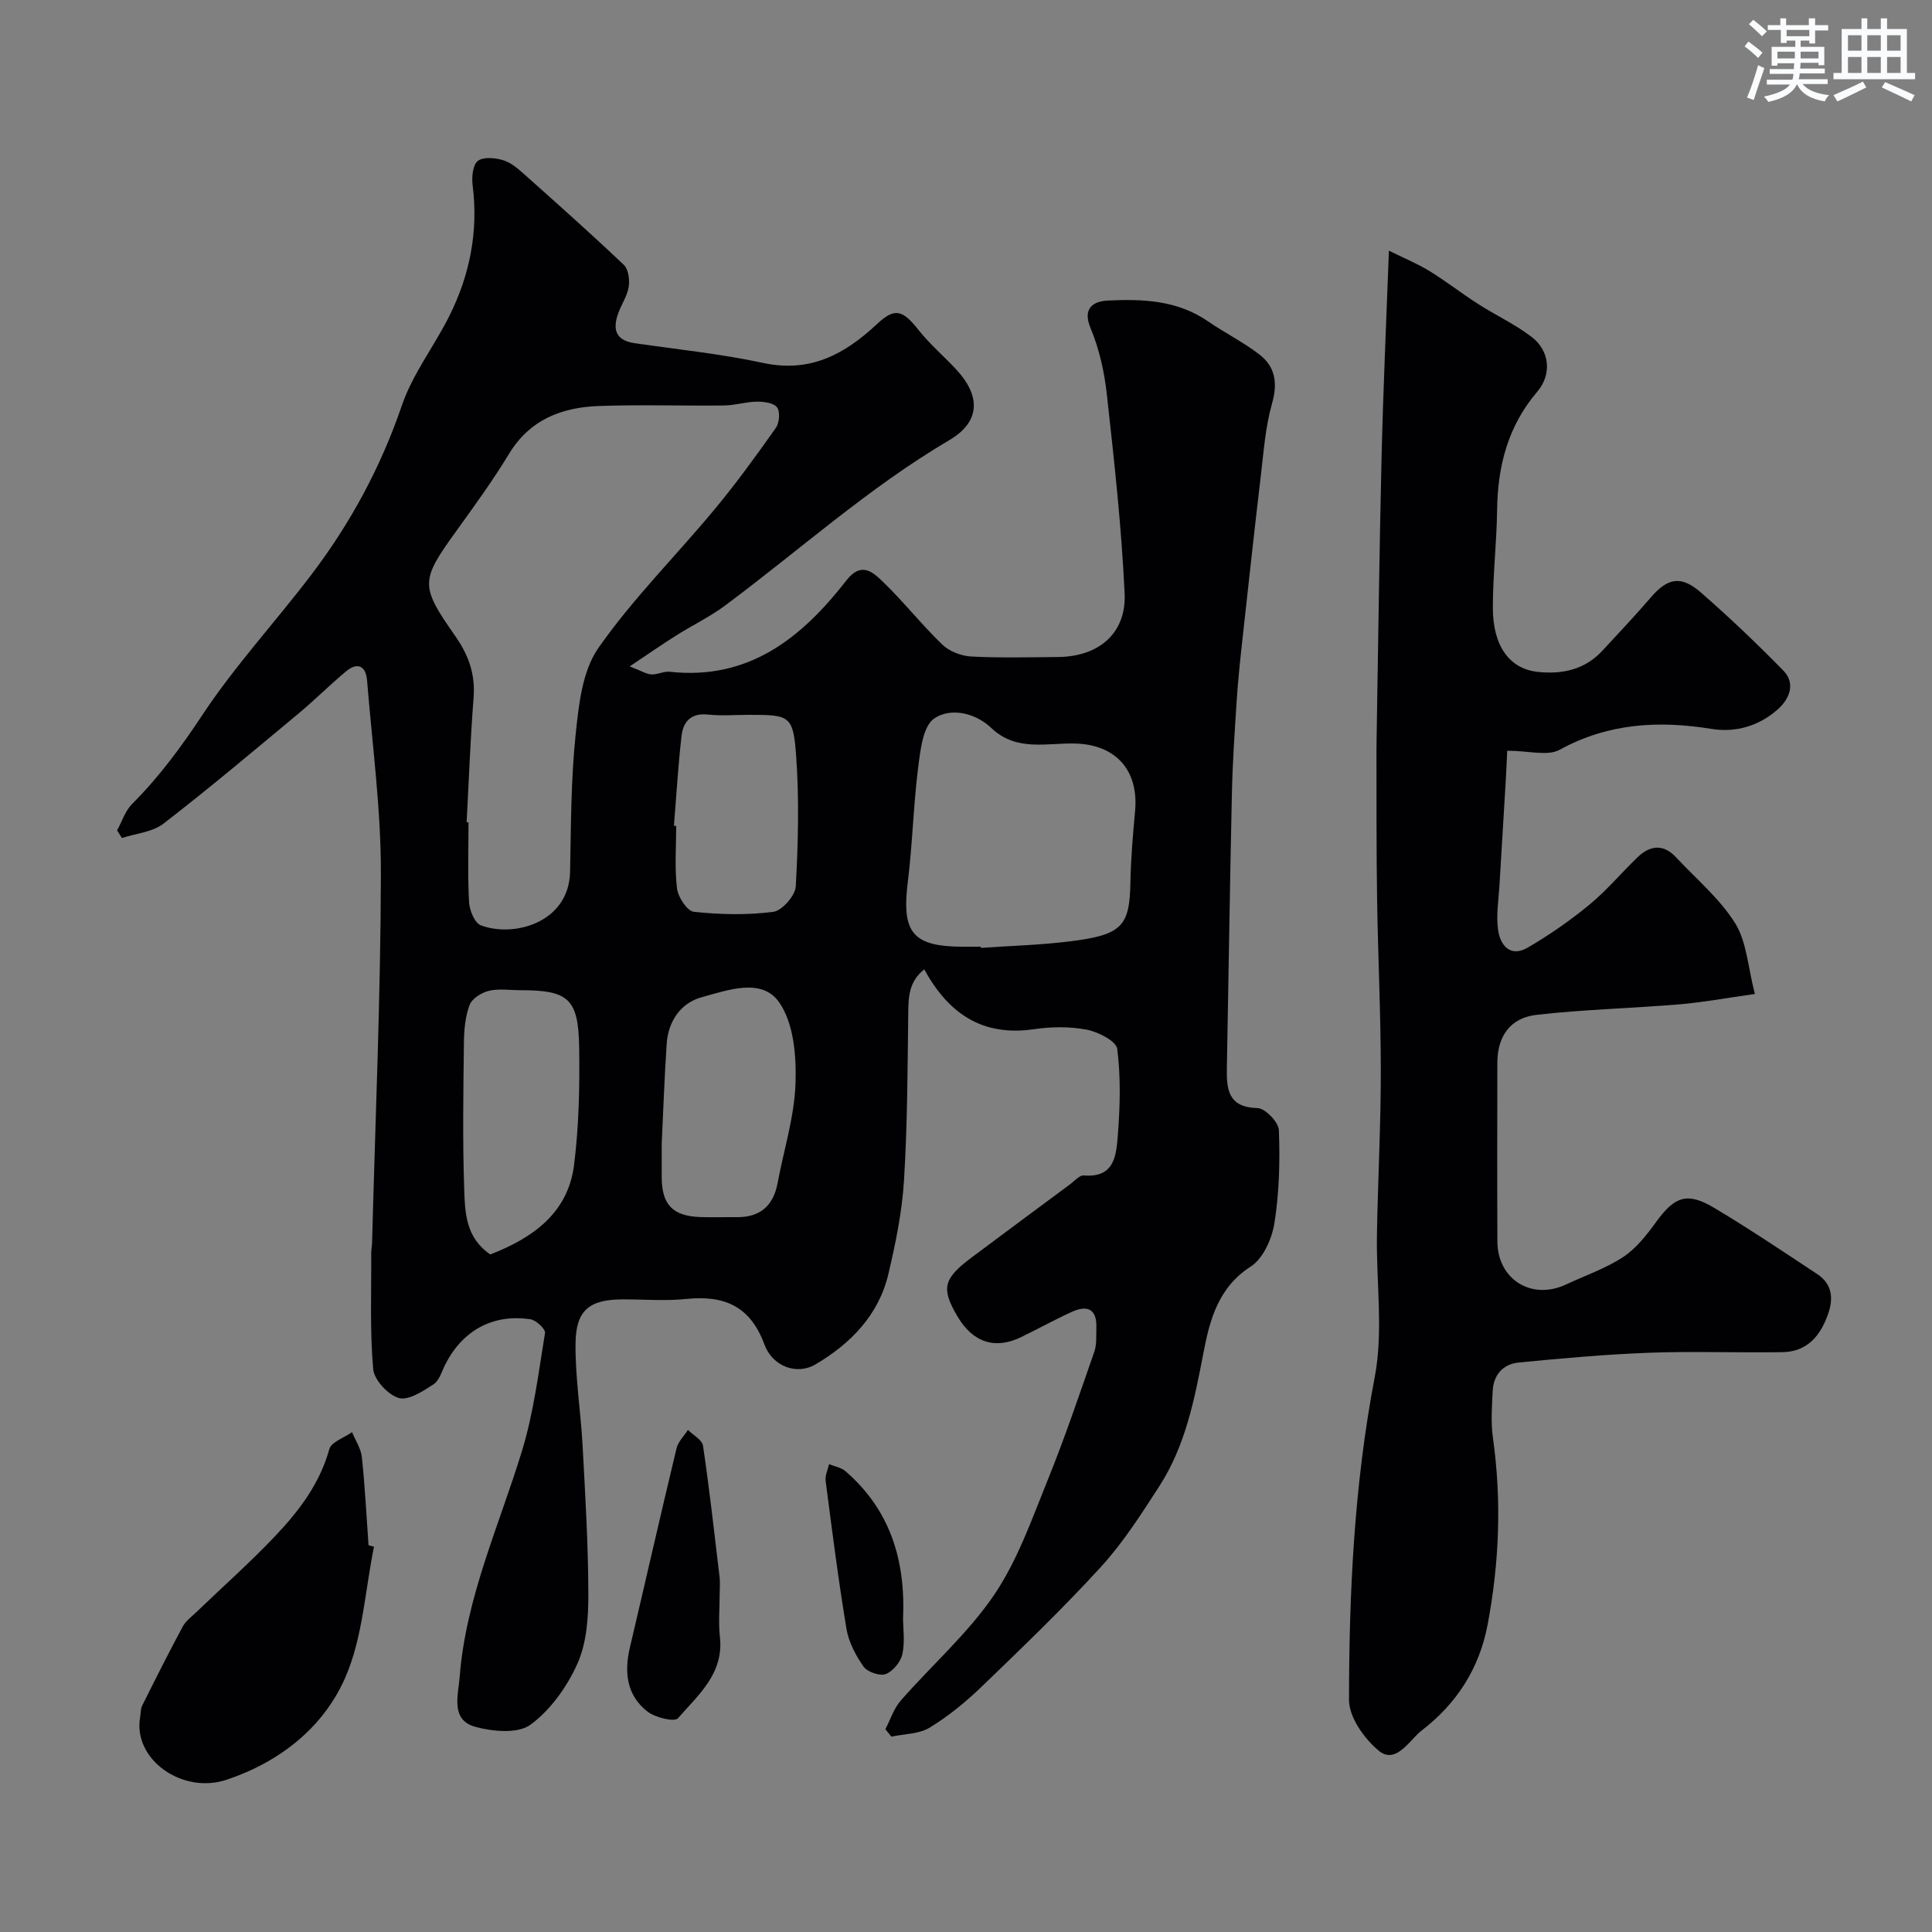 <svg enable-background="new 0 0 400 400" viewBox="0 0 400 400" xmlns="http://www.w3.org/2000/svg"><rect x="0" y="0" width="400" height="400" fill="#808080" stroke="none"/><g fill="#010103"><path d="m183.31 358.01c1.04-1.99 1.74-4.27 3.17-5.91 6.41-7.33 13.9-13.89 19.32-21.86 4.87-7.17 7.83-15.71 11.13-23.85 3.54-8.73 6.55-17.67 9.65-26.57.52-1.51.35-3.27.41-4.92.14-3.84-1.82-4.77-5.04-3.31-3.57 1.62-7.01 3.54-10.55 5.25-5.41 2.63-10.01 1.09-13.19-4.33-3.38-5.76-2.93-7.75 2.9-12.12 6.8-5.09 13.63-10.15 20.46-15.21.91-.68 1.93-1.89 2.81-1.82 6.45.56 6.74-4.3 7.06-8.39.46-5.92.62-11.96-.13-17.81-.21-1.63-3.95-3.52-6.32-3.98-3.54-.67-7.36-.62-10.95-.09-10.58 1.54-17.65-3.17-22.68-12.4-3.3 2.63-3.27 5.89-3.32 9.32-.14 11.48-.17 22.98-.88 34.43-.4 6.48-1.73 12.95-3.22 19.29-2.01 8.55-7.85 14.49-15.13 18.77-3.84 2.26-8.87.41-10.55-4.15-2.95-8-8.38-10.22-16.23-9.41-4.29.44-8.66.08-12.99.08-6.94 0-9.81 2.16-9.88 9.11-.08 7.05 1.08 14.1 1.46 21.17.55 10.24 1.17 20.48 1.19 30.73.01 4.83-.33 10.09-2.25 14.38-2.14 4.8-5.58 9.63-9.74 12.68-2.59 1.9-7.82 1.42-11.42.43-5.18-1.43-3.52-6.55-3.24-10.21 1.25-16.47 8.17-31.4 12.92-46.94 2.41-7.89 3.42-16.21 4.76-24.39.13-.8-1.82-2.65-2.98-2.83-7.78-1.19-14.1 2.3-17.66 9.33-.73 1.45-1.25 3.36-2.46 4.14-2.19 1.42-5.2 3.4-7.18 2.82-2.24-.66-5.11-3.76-5.3-6.01-.69-7.97-.36-16.04-.4-24.06 0-.66.15-1.32.17-1.98.67-25.53 1.78-51.07 1.83-76.6.02-13.3-1.79-26.6-2.86-39.9-.24-2.95-1.91-3.91-4.33-1.91-3.42 2.84-6.57 6.02-10 8.86-9.2 7.66-18.36 15.38-27.83 22.69-2.27 1.75-5.69 2.02-8.59 2.97-.34-.52-.67-1.05-1.01-1.57 1.02-1.86 1.69-4.07 3.13-5.5 5.59-5.58 10.16-11.8 14.54-18.42 6.73-10.17 15.11-19.24 22.52-28.98 8.11-10.67 14.4-22.28 18.77-35.08 2.22-6.52 6.69-12.25 9.82-18.51 4.26-8.52 6.05-17.54 4.83-27.12-.21-1.67.03-4.21 1.09-5.01 1.16-.88 3.61-.64 5.27-.13 1.63.5 3.1 1.8 4.43 2.99 6.9 6.15 13.81 12.29 20.51 18.66.96.91 1.24 3.08 1.02 4.54-.29 1.87-1.48 3.59-2.15 5.43-1.2 3.28-.66 5.66 3.35 6.25 8.89 1.29 17.86 2.21 26.62 4.09 9.77 2.1 16.9-1.79 23.64-8.1 3.71-3.47 5.31-2.81 8.6 1.35 2.36 2.98 5.34 5.47 7.92 8.3 4.61 5.05 5.16 10.46-1.64 14.46-16.68 9.82-31.01 22.78-46.44 34.26-3.12 2.32-6.7 4.03-10.01 6.12-2.85 1.79-5.61 3.72-9.69 6.44 2.47.95 3.46 1.6 4.48 1.66 1.26.07 2.57-.68 3.8-.55 16.42 1.81 27.38-7.06 36.61-18.94 3.07-3.95 5.5-1.66 7.56.33 4.28 4.13 7.98 8.85 12.26 12.97 1.46 1.41 3.91 2.37 5.96 2.48 5.98.32 11.99.15 17.99.11 8.43-.07 14.2-4.88 13.81-13.18-.64-13.79-2.17-27.55-3.69-41.28-.51-4.64-1.58-9.38-3.37-13.66-1.8-4.31.88-5.55 3.52-5.68 7.2-.36 14.42-.09 20.76 4.27 3.49 2.4 7.33 4.31 10.67 6.88 3.31 2.55 3.84 5.92 2.63 10.17-1.37 4.82-1.73 9.94-2.32 14.95-1.35 11.39-2.59 22.79-3.84 34.19-.45 4.09-.88 8.18-1.15 12.28-.42 6.43-.86 12.86-1 19.3-.42 18.93-.68 37.86-1.04 56.8-.08 4.48.24 8.19 6.34 8.35 1.59.04 4.37 2.91 4.43 4.56.24 6.4.08 12.91-.92 19.23-.51 3.24-2.33 7.35-4.89 9-6.78 4.35-8.51 11.12-9.81 17.88-1.86 9.68-3.73 19.26-9.15 27.64-3.72 5.75-7.45 11.61-12.04 16.64-7.86 8.61-16.29 16.7-24.68 24.79-3.29 3.17-6.91 6.15-10.8 8.52-2.21 1.35-5.27 1.29-7.95 1.87-.42-.54-.82-1.04-1.23-1.54zm-86.7-187.77c.13.01.26.01.39.02 0 5.5-.19 11.01.11 16.49.09 1.7 1.15 4.33 2.43 4.82 6.65 2.56 18.27-.4 18.49-11.11.19-9.44.17-18.91 1.14-28.28.64-6.16 1.36-13.22 4.71-18.01 7.12-10.2 16.09-19.1 24.07-28.72 4.49-5.4 8.62-11.11 12.67-16.85.74-1.04.94-3.34.27-4.25-.68-.94-2.73-1.2-4.17-1.19-2.26.02-4.51.76-6.78.79-8.66.1-17.34-.2-25.99.11-7.65.28-14.26 2.81-18.56 9.9-3.29 5.43-7.04 10.6-10.76 15.76-7.57 10.48-7.75 11.45-.41 21.91 2.78 3.96 4.22 7.94 3.83 12.83-.67 8.59-.98 17.19-1.44 25.78zm106.45 25.76c.01.08.01.17.02.25 6.09-.42 12.21-.59 18.27-1.33 10.97-1.34 12.53-3.12 12.69-12.23.09-4.93.52-9.87.97-14.79.77-8.45-4.02-13.73-12.37-13.96-5.91-.16-12.2 1.73-17.38-3.2-3.38-3.22-8.47-4.27-11.82-2-2.37 1.6-2.89 6.61-3.35 10.21-.99 7.82-1.16 15.75-2.13 23.58-1.33 10.61.96 13.48 11.59 13.48 1.18-.01 2.35-.01 3.51-.01zm-101.55 63.72c8.83-3.43 16.1-8.57 17.35-18.57 1-8.01 1.17-16.18 1.05-24.26-.15-10.17-2.21-11.88-12.22-11.88-2.17 0-4.42-.37-6.47.13-1.53.37-3.49 1.6-3.99 2.92-.91 2.38-1.14 5.12-1.18 7.71-.12 10.16-.29 20.34.06 30.49.16 4.79.3 9.98 5.4 13.46zm35.49-22.89c0 3-.01 5 0 6.99.04 5.63 2.3 7.96 8.02 8.16 2.49.09 4.99-.01 7.48.02 4.87.06 7.62-2.35 8.5-7.09 1.28-6.87 3.47-13.69 3.7-20.59.2-5.64-.35-12.42-3.36-16.77-3.61-5.22-10.71-2.54-16.07-1.08-4.28 1.16-6.92 4.93-7.24 9.6-.48 7.25-.73 14.51-1.03 20.76zm2.53-65.87c.16.01.31.02.47.04 0 4.33-.35 8.69.17 12.96.22 1.8 2.12 4.68 3.49 4.82 5.44.57 11.03.71 16.43.01 1.83-.24 4.56-3.36 4.67-5.29.49-8.99.72-18.06.07-27.03-.61-8.36-1.32-8.47-9.79-8.47-2.83 0-5.68.24-8.48-.06-3.44-.37-5.1 1.45-5.44 4.33-.73 6.21-1.08 12.46-1.59 18.69z"/><path d="m287.56 51.9c3.15 1.56 5.91 2.69 8.42 4.23 3.43 2.11 6.62 4.61 10.02 6.79 3.67 2.36 7.7 4.22 11.14 6.86 3.74 2.88 4.18 7.74 1.13 11.32-6.07 7.12-8.2 15.38-8.31 24.5-.09 6.77-.89 13.53-.88 20.3.02 7.91 3.49 12.6 9.32 13.21 5.02.53 9.69-.45 13.31-4.34 3.42-3.68 6.86-7.35 10.14-11.15 3.4-3.93 6.16-4.54 10.23-1.01 5.92 5.15 11.61 10.59 17.11 16.19 2.71 2.76 1.22 5.99-1.12 8.06-3.82 3.39-8.6 4.88-13.73 4.05-10.94-1.77-21.37-1.2-31.43 4.32-2.49 1.37-6.37.2-10.86.2-.06 1.31-.15 3.67-.29 6.03-.42 7.22-.88 14.43-1.3 21.65-.18 3.13-.73 6.33-.3 9.39.44 3.2 2.52 5.8 6.14 3.69 4.46-2.6 8.76-5.58 12.74-8.86 3.59-2.95 6.61-6.58 9.96-9.81 2.61-2.52 5.36-2.87 8.02-.01 4.17 4.48 9.04 8.53 12.22 13.63 2.41 3.86 2.64 9.08 4.09 14.65-6.11.86-10.86 1.75-15.65 2.15-9.84.82-19.74 1.05-29.54 2.17-5.51.63-8.12 4.47-8.13 9.95-.02 12.33-.05 24.66.01 36.99.03 7.84 7.08 12.22 14.18 8.9 3.99-1.87 8.25-3.32 11.89-5.72 2.73-1.81 4.91-4.64 6.88-7.35 3.75-5.14 6.33-6.14 11.87-2.84 7.28 4.33 14.32 9.07 21.39 13.74 3.06 2.02 3.43 4.95 2.25 8.29-1.6 4.55-4.35 7.8-9.46 7.88-9.16.15-18.34-.22-27.49.12-9.03.33-18.06 1.15-27.06 2.02-3.28.32-5.29 2.56-5.43 5.98-.14 3.16-.4 6.38.04 9.49 1.84 13.04 1.35 25.99-1.1 38.88-1.71 8.98-6.36 16.24-13.61 21.82-.26.2-.52.42-.76.65-2.33 2.26-4.93 6.22-8.16 3.55-3-2.48-6.16-6.93-6.15-10.52.01-22.37 1.09-44.67 5.32-66.81 1.82-9.52.29-19.67.46-29.53.19-11.27.81-22.53.8-33.8 0-11.93-.59-23.86-.77-35.79-.16-10.2-.1-20.4-.13-30.6 0-.83.02-1.67.03-2.5.33-19.43.57-38.86 1.03-58.29.32-13.73.96-27.46 1.52-42.72z"/><path d="m77.43 320.23c-1.85 9.06-2.31 18.72-5.91 27.01-4.53 10.43-13.61 17.56-24.61 21.24-9.15 3.06-19.42-4.2-17.9-12.93.14-.8.07-1.71.42-2.4 2.74-5.49 5.49-10.98 8.4-16.38.65-1.2 1.89-2.09 2.91-3.08 5.4-5.19 11.02-10.17 16.17-15.6 4.94-5.2 9.28-10.85 11.27-18.06.41-1.49 3.08-2.36 4.71-3.52.7 1.72 1.84 3.39 2.03 5.17.64 6.06.95 12.16 1.38 18.24.38.1.75.21 1.13.31z"/><path d="m149 329.97c0 2.99-.28 6.01.05 8.97.84 7.57-4.5 11.99-8.69 16.81-.71.82-4.66-.13-6.27-1.36-4.36-3.36-4.89-8.16-3.67-13.33 3.24-13.73 6.35-27.49 9.65-41.2.33-1.38 1.55-2.54 2.36-3.81 1.08 1.08 2.94 2.05 3.12 3.27 1.34 9.03 2.35 18.11 3.43 27.17.14 1.14.02 2.32.02 3.48z"/><path d="m186.97 335.16c0 2.02.42 4.78-.15 7.32-.36 1.61-1.94 3.55-3.44 4.12-1.22.46-3.79-.43-4.59-1.55-1.63-2.31-3.08-5.07-3.54-7.83-1.69-10.16-2.98-20.39-4.31-30.61-.14-1.11.45-2.31.71-3.47 1.14.47 2.51.69 3.4 1.46 9.11 7.9 12.46 18.15 11.92 30.56z"/></g><path d="m361.2 9.6.8-1c.9.7 1.9 1.4 2.9 2.3l-.9 1.1c-1-1-2-1.8-2.8-2.4zm.5 10.6c.9-2.1 1.6-4.3 2.3-6.7.4.2.8.4 1.3.6-.7 2.1-1.5 4.3-2.2 6.6zm.4-15.2.9-.9c1 .8 2 1.6 2.8 2.4l-1 1c-.9-.9-1.8-1.7-2.7-2.5zm12.5-1.2h1.2v1.4h2.7v1.1h-2.7v2.7h-1.2v-.6h-1.8v1.3h4.9v3.8h-1.2v-.5h-3.7c0 .4-.1.9-.1 1.2h5.1v1h-5.2c0 .5-.1.9-.2 1.2h6v1h-5.2c1.1 1.3 2.9 2 5.5 2.3-.4.4-.7.8-.9 1.3-2.9-.5-4.8-1.6-5.7-3.5h-.1c-.8 1.7-2.7 2.9-5.9 3.6-.2-.4-.6-.8-.9-1.1 2.8-.6 4.6-1.4 5.4-2.5h-4.8v-1h5.3c.1-.3.2-.7.2-1.2h-4.9v-1h5c0-.4 0-.8.1-1.2h-3.5v.5h-1.2v-3.9h4.9v-1.3h-1.8v.5h-1.2v-2.7h-2.7v-1h2.6v-1.4h1.2v1.4h4.7v-1.4zm-6.6 8.3h3.6c0-.4 0-.9 0-1.4h-3.6zm1.9-4.6h4.7v-1.3h-4.7zm6.6 3.2h-3.7v1.4h3.7z" fill="#fafbfc"/><path d="m385.3 3.8h1.3v2.2h2.8v-2.2h1.3v2.2h4.1v9.1h1.7v1.3h-16.9v-1.3h1.7v-9.1h4.1v-2.2zm.4 13.1.7 1.2c-1.8.9-3.8 1.9-6 2.9-.2-.4-.5-.8-.8-1.3 2.3-1 4.3-1.9 6.1-2.8zm-3.1-6.4h2.8v-3.2h-2.8zm0 4.6h2.8v-3.3h-2.8zm4-4.6h2.8v-3.2h-2.8zm0 4.6h2.8v-3.3h-2.8zm3.7 1.9c2.1.9 4.1 1.8 6.1 2.7l-.7 1.3c-2.2-1.1-4.2-2-6.1-2.9zm3.2-9.7h-2.8v3.2h2.8zm-2.8 7.8h2.8v-3.3h-2.8z" fill="#fafbfc"/></svg>